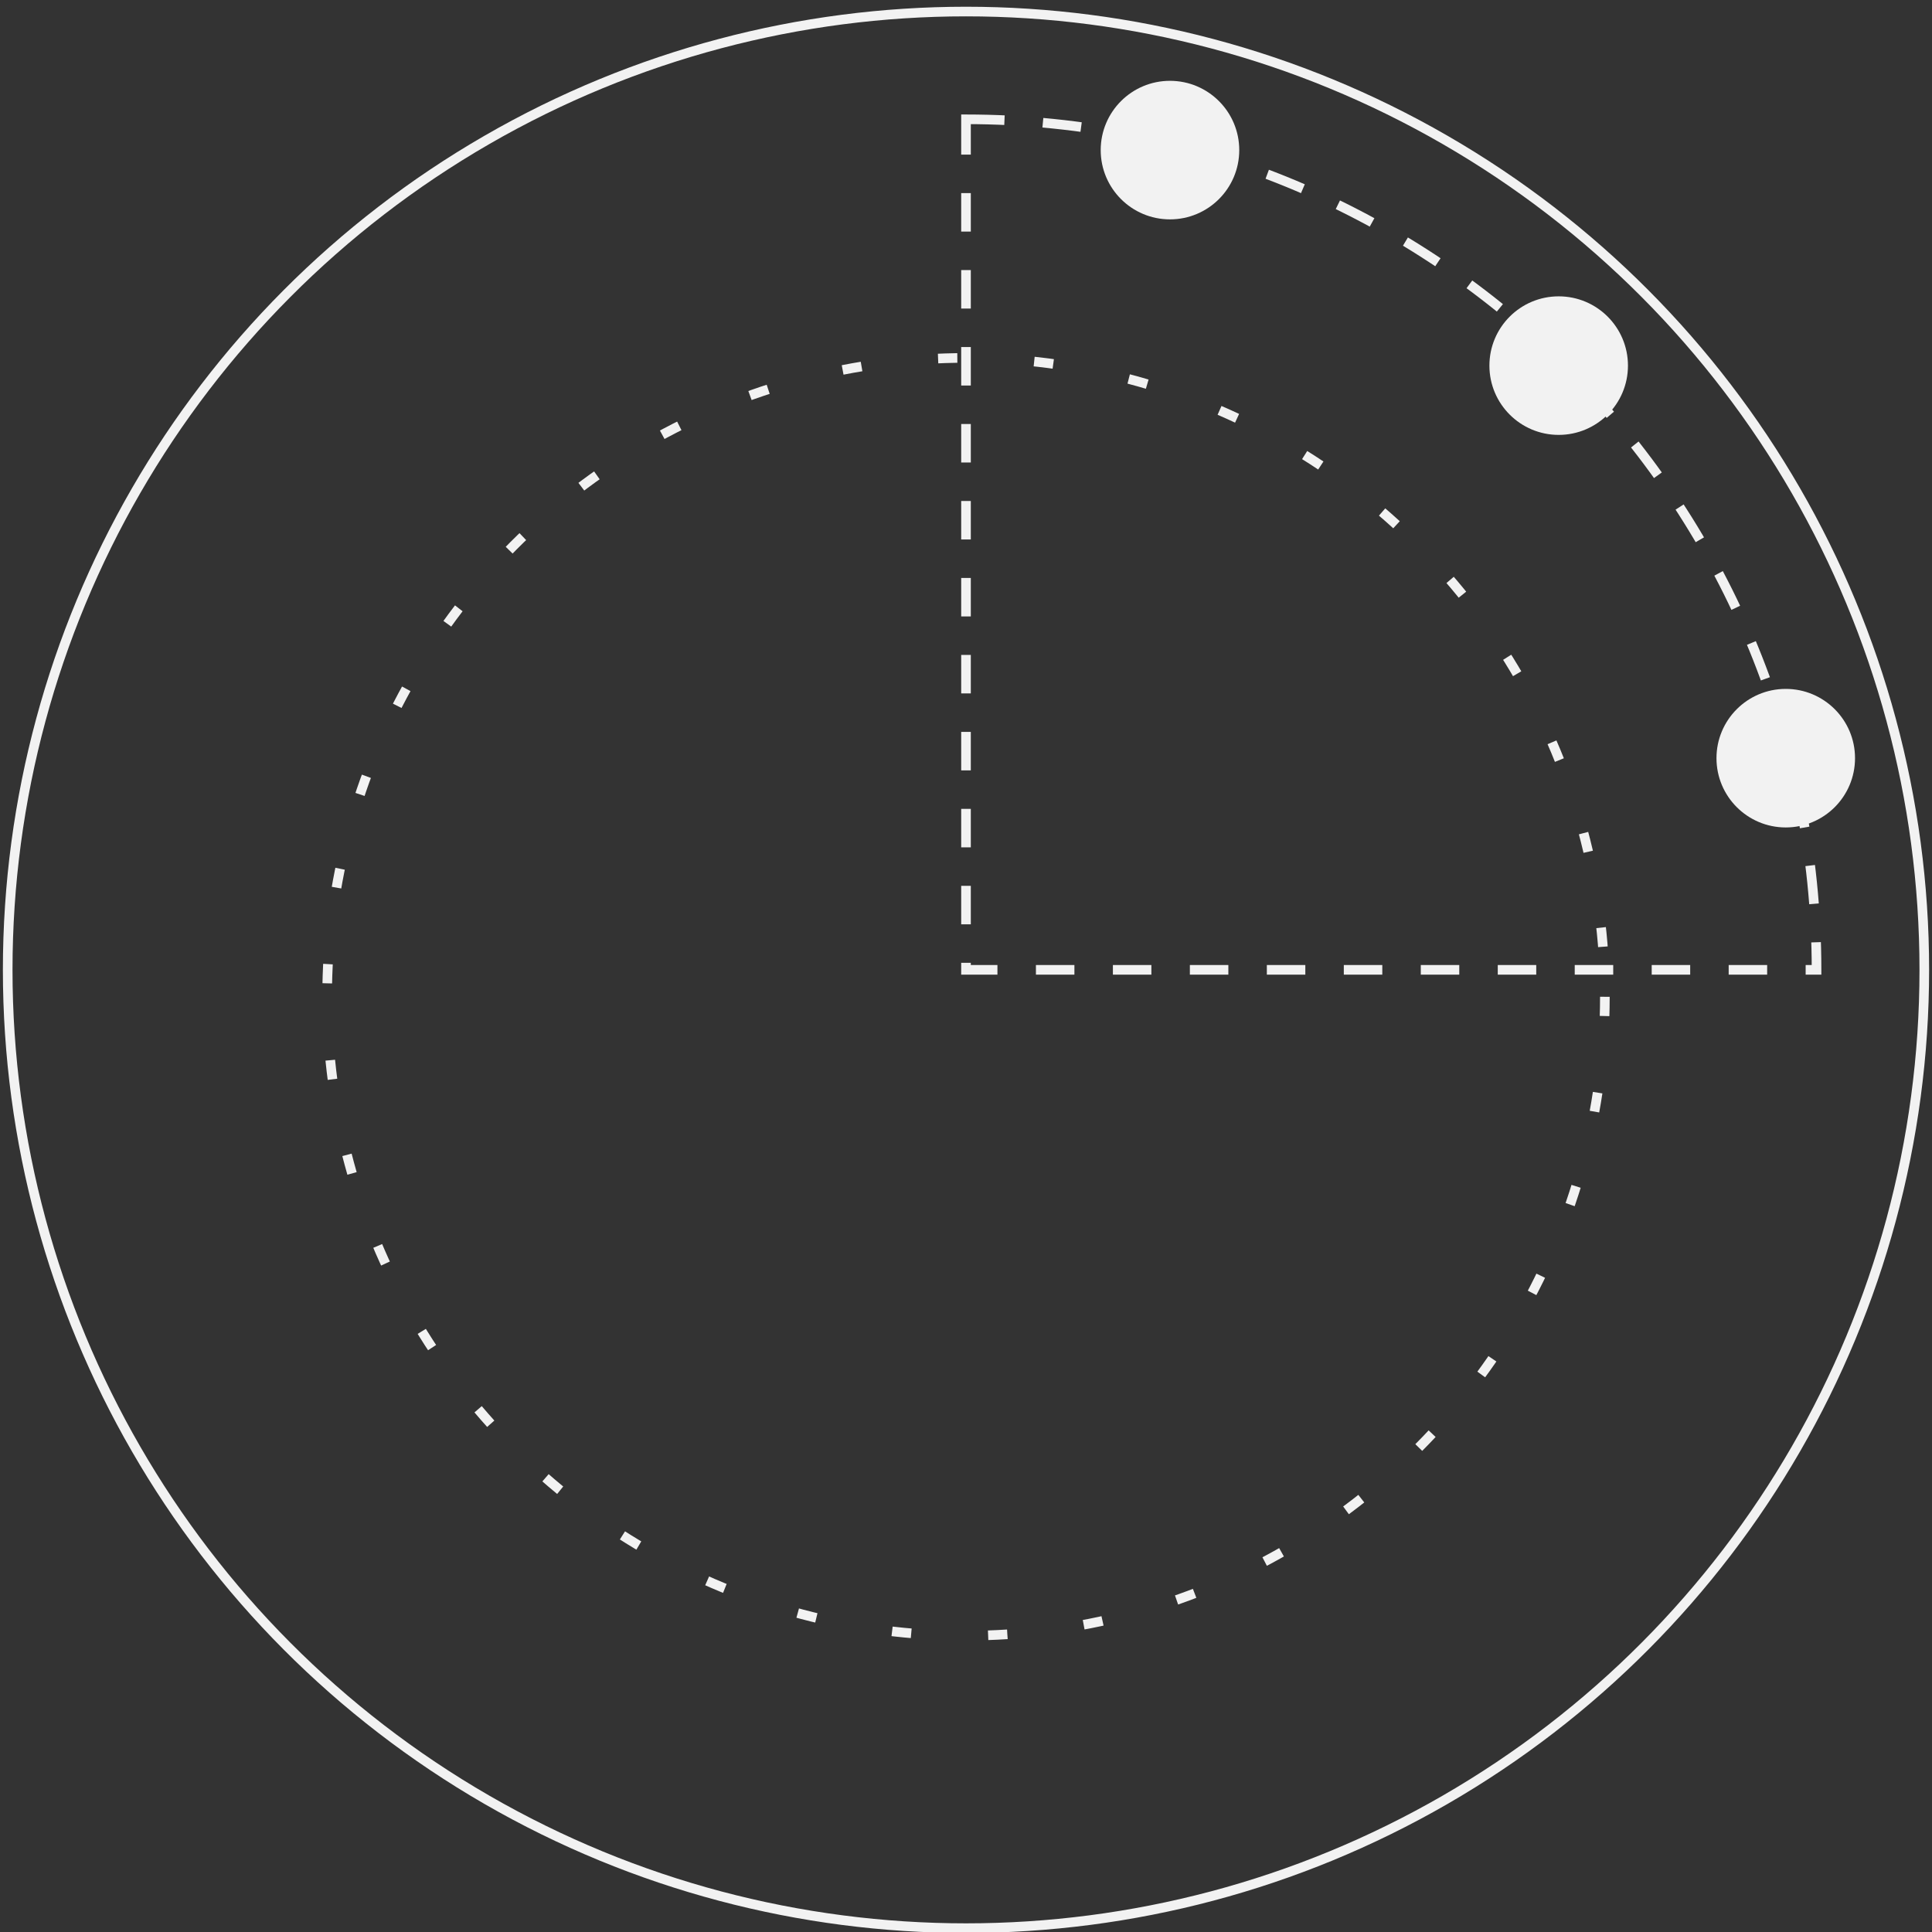 <svg id="corporates-icon" xmlns="http://www.w3.org/2000/svg" xmlns:xlink="http://www.w3.org/1999/xlink" viewBox="0 0 50.2 50.2" shape-rendering="geometricPrecision" text-rendering="geometricPrecision">
<rect x="0" y="0" width="50.2" height="50.2" fill="#333333" stroke="none"/>
<style><![CDATA[
#corporates-icon-u-graph {animation: corporates-icon-u-graph_s_do 4000ms linear infinite normal forwards}@keyframes corporates-icon-u-graph_s_do { 0% {stroke-dashoffset: 30} 100% {stroke-dashoffset: 0}} #corporates-icon-u-dashedcircle {animation: corporates-icon-u-dashedcircle_s_do 4000ms linear infinite normal forwards}@keyframes corporates-icon-u-dashedcircle_s_do { 0% {stroke-dashoffset: 0} 100% {stroke-dashoffset: 40}} #corporates-icon-u-dot1_ts {animation: corporates-icon-u-dot1_ts__ts 4000ms linear infinite normal forwards}@keyframes corporates-icon-u-dot1_ts__ts { 0% {transform: translate(30.4px,3.9px) scale(1,1)} 25% {transform: translate(30.4px,3.9px) scale(1,1)} 30% {transform: translate(30.4px,3.9px) scale(1.1,1.1)} 35% {transform: translate(30.4px,3.9px) scale(1,1)} 100% {transform: translate(30.4px,3.9px) scale(1,1)}} #corporates-icon-u-dot2_ts {animation: corporates-icon-u-dot2_ts__ts 4000ms linear infinite normal forwards}@keyframes corporates-icon-u-dot2_ts__ts { 0% {transform: translate(40.5px,9.5px) scale(1,1)} 30% {transform: translate(40.5px,9.5px) scale(1,1)} 35% {transform: translate(40.5px,9.5px) scale(1.2,1.2)} 40% {transform: translate(40.5px,9.5px) scale(1,1)} 100% {transform: translate(40.5px,9.5px) scale(1,1)}} #corporates-icon-u-dot3_ts {animation: corporates-icon-u-dot3_ts__ts 4000ms linear infinite normal forwards}@keyframes corporates-icon-u-dot3_ts__ts { 0% {transform: translate(46.4px,19.7px) scale(1,1)} 35% {transform: translate(46.4px,19.7px) scale(1,1)} 40% {transform: translate(46.4px,19.7px) scale(1.3,1.3)} 45% {transform: translate(46.4px,19.7px) scale(1,1)} 100% {transform: translate(46.4px,19.7px) scale(1,1)}}
]]></style>
<g id="corporates-icon-s-g1"><path id="corporates-icon-u-graph" vector-effect="non-scaling-stroke" d="M25.1,3.1c12.2,0,22.1,9.9,22.1,22.1h-22.1v-22.1Z" fill="none" stroke="#f2f2f2" stroke-width="0.25" stroke-miterlimit="10" stroke-dashoffset="30" stroke-dasharray="1,1"/><circle vector-effect="non-scaling-stroke" id="corporates-icon-u-dashedcircle" r="16.6" transform="translate(25.1 25.9)" fill="none" stroke="#f2f2f2" stroke-width="0.25" stroke-miterlimit="10" stroke-dasharray="0.5,2,0.5,2,0.5,2"/><g id="corporates-icon-u-dot1_ts" transform="translate(30.4,3.9) scale(1,1)"><circle vector-effect="non-scaling-stroke" id="corporates-icon-u-dot1" r="1.8" transform="translate(-0,0)" fill="#f2f2f2"/></g><g id="corporates-icon-u-dot2_ts" transform="translate(40.5,9.5) scale(1,1)"><circle  vector-effect="non-scaling-stroke" id="corporates-icon-u-dot2" r="1.8" transform="translate(0,0)" fill="#f2f2f2"/></g><g id="corporates-icon-u-dot3_ts" transform="translate(46.4,19.7) scale(1,1)"><circle vector-effect="non-scaling-stroke" id="corporates-icon-u-dot3" r="1.8" transform="translate(-0,-0)" fill="#f2f2f2"/></g><circle vector-effect="non-scaling-stroke" id="corporates-icon-u-outercircle" r="24.9" transform="translate(25.1 25.2)" fill="none" stroke="#f2f2f2" stroke-width="0.25" stroke-miterlimit="10"/></g></svg>
